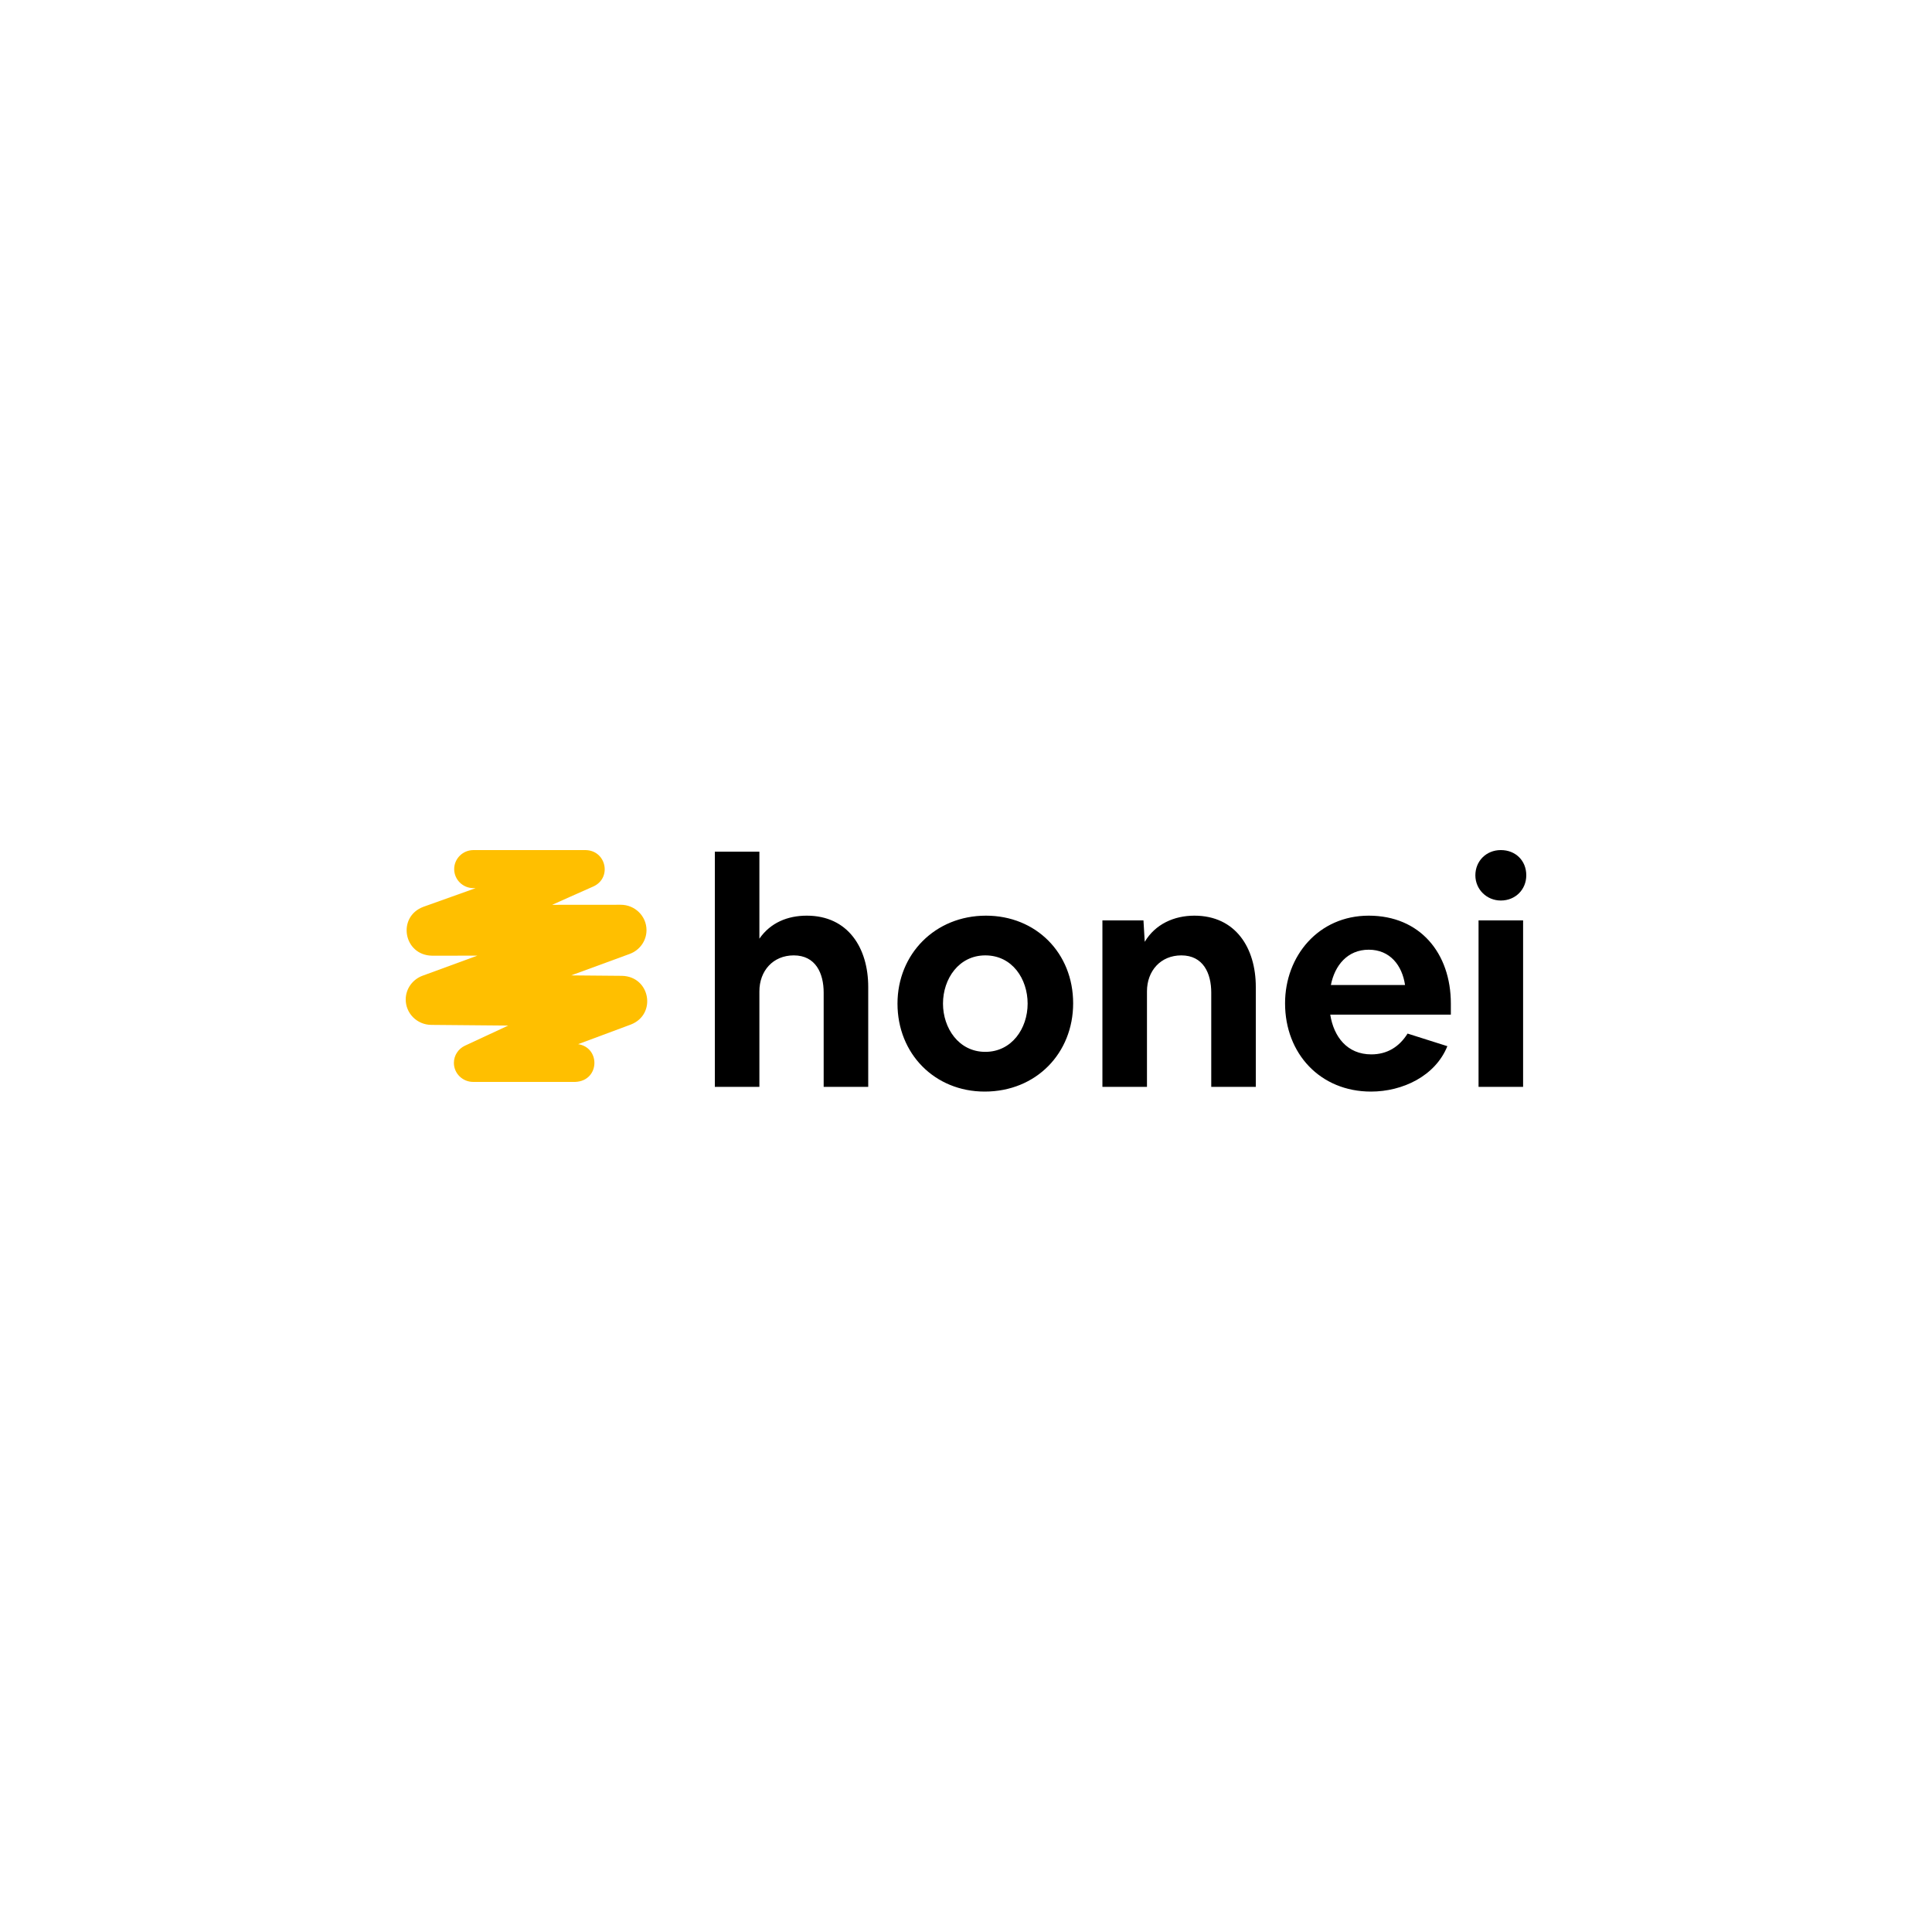 <svg xmlns="http://www.w3.org/2000/svg" width="200" height="200" viewBox="0 0 200 200"><g fill="none" fill-rule="evenodd"><rect width="200" height="200" fill="#FFF"/><g fill-rule="nonzero" transform="translate(42 88)"><path fill="#000" d="M0 .163 4.612.163 4.612 9.171C5.765 7.506 7.544 6.789 9.52 6.789 13.803 6.789 15.878 10.15 15.878 14.165L15.878 24.51 11.266 24.51 11.266 14.752C11.266 12.761 10.442 10.901 8.169 10.901 6.028 10.901 4.612 12.5 4.612 14.622L4.612 24.51 0 24.51 0 .163ZM28.066 6.789C33.237 6.789 37.092 10.64 37.092 15.862 37.092 21.018 33.27 25 27.934 25 22.762 25 18.908 21.084 18.908 15.895 18.908 10.77 22.795 6.789 28.066 6.789ZM23.618 15.895C23.618 18.408 25.232 20.888 27.999 20.888 30.733 20.888 32.38 18.473 32.38 15.895 32.38 13.349 30.799 10.901 27.999 10.901 25.266 10.901 23.618 13.315 23.618 15.895ZM44.371 7.279 44.503 9.498C45.59 7.67 47.534 6.789 49.642 6.789 53.925 6.789 56 10.15 56 14.165L56 24.51 51.388 24.51 51.388 14.752C51.388 12.761 50.564 10.901 48.291 10.901 46.15 10.901 44.734 12.5 44.734 14.622L44.734 24.51 40.122 24.51 40.122 7.279 44.371 7.279ZM67.693 6.789C72.997 6.789 76.192 10.673 76.192 15.895L76.192 17.037 63.707 17.037C64.07 19.321 65.453 21.149 67.957 21.149 69.604 21.149 70.855 20.366 71.712 18.995L75.83 20.3C74.578 23.401 71.185 25 67.923 25 62.686 25 59.029 21.084 59.029 15.862 59.03 10.966 62.489 6.789 67.693 6.789ZM63.773 13.968 71.449 13.968C71.152 11.944 69.9 10.313 67.693 10.313 65.487 10.313 64.169 11.945 63.773 13.968ZM78.729 2.611C78.729 1.142 79.849 0 81.365 0 82.88 0 84 1.077 84 2.611 84 4.08 82.88 5.222 81.365 5.222 79.915 5.222 78.729 4.08 78.729 2.611ZM79.059 7.279 83.671 7.279 83.671 24.51 79.059 24.51 79.059 7.279Z" transform="translate(32)"/><path fill="#FFBF00" d="M17.544,24 C17.544,24 6.986,24 6.986,24 C5.883,24 4.987,23.119 4.987,22.031 C4.987,21.245 5.454,20.567 6.129,20.251 C6.173,20.246 21.161,13.242 21.218,13.225 C21.218,13.225 22.236,18.269 22.236,18.269 C22.236,18.269 2.642,18.096 2.642,18.096 C1.169,18.083 -0.013,16.897 0,15.446 C0.01,14.329 0.734,13.379 1.736,13.009 C1.736,13.009 21.33,5.828 21.33,5.828 C21.33,5.828 22.262,10.915 22.262,10.915 C22.086,10.92 2.889,10.929 2.731,10.933 C-0.238,10.886 -0.92,6.901 1.827,5.874 C1.827,5.874 17.854,0.147 17.854,0.147 L18.609,3.94 L7.016,3.94 C5.912,3.94 5.017,3.058 5.017,1.97 C5.017,0.882 5.912,0 7.016,0 C7.016,0 18.608,0 18.608,0 C20.764,0.032 21.363,2.874 19.437,3.761 C19.408,3.751 3.885,10.733 3.839,10.736 C3.839,10.736 2.83,5.678 2.83,5.678 C2.83,5.678 22.258,5.661 22.258,5.661 C23.73,5.66 24.925,6.834 24.926,8.285 C24.927,9.412 24.202,10.375 23.19,10.748 L3.595,17.932 C3.595,17.932 2.689,12.845 2.689,12.845 C2.887,12.847 22.198,13.016 22.39,13.018 C25.324,13.09 26.001,17.014 23.302,18.061 C23.302,18.061 7.768,23.843 7.768,23.843 C7.768,23.843 6.986,20.061 6.986,20.061 L17.544,20.061 C20.192,20.163 20.2,23.893 17.544,24 L17.544,24 Z"/></g></g></svg>